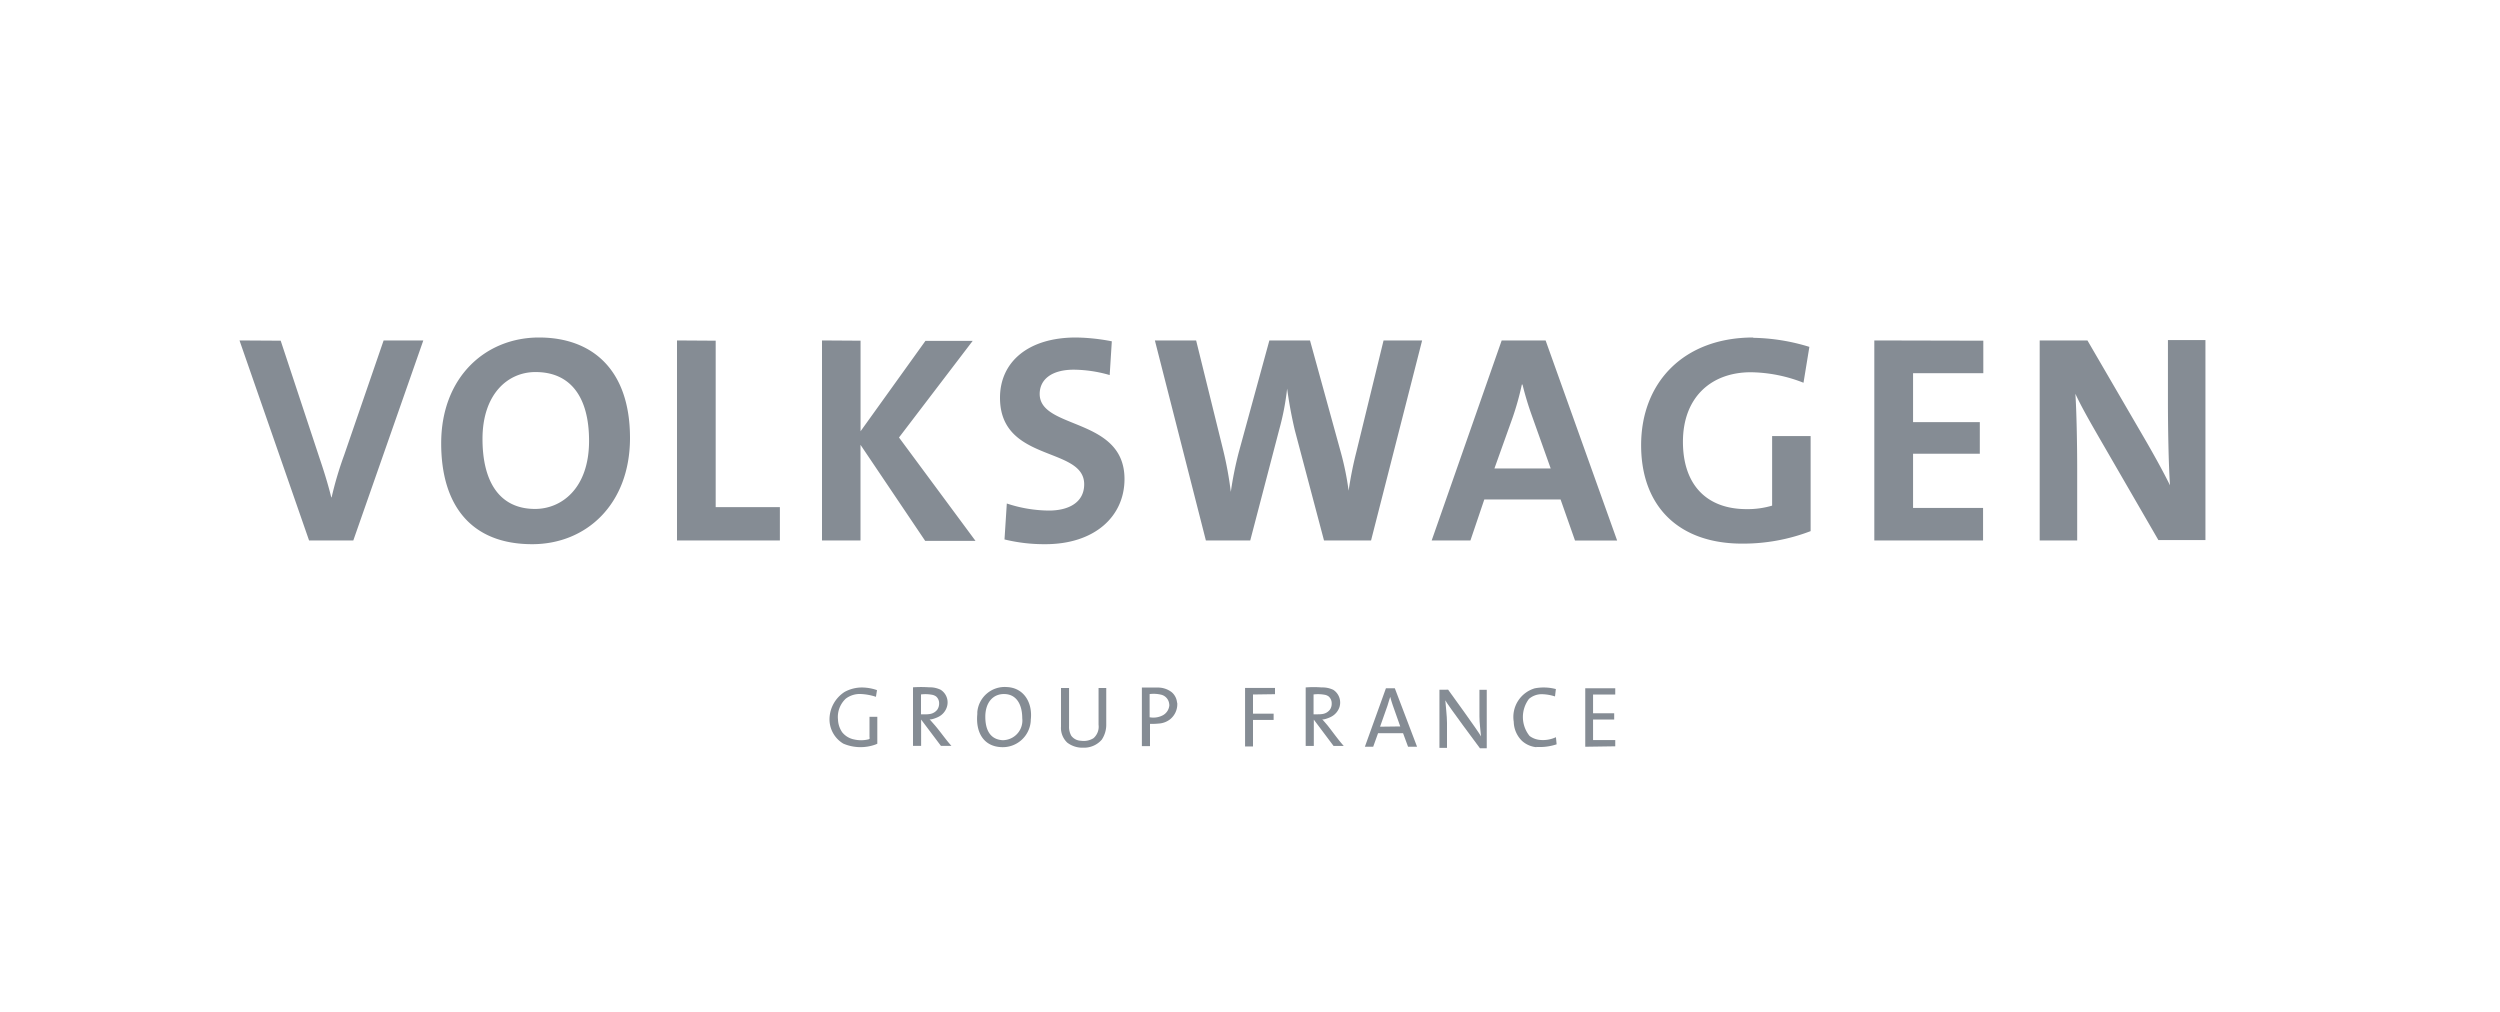 <svg id="Ebene_1" data-name="Ebene 1" xmlns="http://www.w3.org/2000/svg" viewBox="0 0 400 162"><defs><style>.cls-1,.cls-2{fill:#858c94;}.cls-2{fill-rule:evenodd;}</style></defs><path class="cls-1" d="M230.31,110.36v9.3h1.21v-4c0-1.12-.22-2.81-.27-3.61.27.61,5.54,7.67,5.54,7.67h1.09v-9.35h-1.17v4.24c0,1.14.18,2.28.25,3.21-.34-.7-5.26-7.47-5.26-7.47Z"/><path class="cls-1" d="M86.24,54c-8.57,0-15.65,6.35-15.65,16.93,0,9.92,4.79,16.14,14.56,16.14,8.67,0,15.65-6.4,15.65-17C100.8,59.14,94.75,54,86.24,54Zm85.91,0C164.47,54,160,57.94,160,63.64c0,10.42,13.47,7.74,13.47,13.84,0,2.93-2.51,4.21-5.64,4.21a21.8,21.8,0,0,1-6.74-1.13l-.37,5.75a26.64,26.64,0,0,0,6.54.76c7.86,0,12.66-4.42,12.66-10.43,0-9.92-13.57-7.87-13.57-13.61,0-2.29,1.88-3.88,5.45-3.88a21.12,21.12,0,0,1,5.75.86l.34-5.4a31.8,31.8,0,0,0-5.75-.61Zm108.37,0c-11.1,0-17.94,7.16-17.94,17.23,0,9.77,6,15.75,16.17,15.75a30.11,30.11,0,0,0,10.95-2V69.77h-6.16V80.9a13.77,13.77,0,0,1-4.08.56c-6.5,0-10.19-4-10.19-10.77,0-7.16,4.56-11.13,10.86-11.13a23.67,23.67,0,0,1,8.43,1.68l.94-5.74a32.08,32.08,0,0,0-9-1.45Zm-242.2.47,11.13,32h7.08l11.2-32H61.38L55.06,72.83a56.41,56.41,0,0,0-2,6.74H53c-.57-2.32-1.28-4.51-1.89-6.32l-6.2-18.74Zm70,0v32h16.46V81.14H114.51V54.51Zm23.2,0v32h6.16V71.17l10.35,15.37h8.05L143.84,70l11.79-15.46h-7.56L137.69,69V54.51Zm53.26,0,8.16,32h7.1l4.65-17.79a41.2,41.2,0,0,0,1.25-6.5q.45,3.34,1.23,6.65l4.67,17.64h7.53l8.17-32h-6.17l-4.36,17.87a59.58,59.58,0,0,0-1.23,6.17,45.87,45.87,0,0,0-1.28-6.25L209.6,54.47h-6.5l-4.89,17.87a56.82,56.82,0,0,0-1.28,6.36,58.17,58.17,0,0,0-1.19-6.56l-4.36-17.67Zm55.49,0-11.2,32h6.2l2.22-6.56h12.2L252,86.48h6.74l-11.44-32Zm59.62,0v32h17.4V81.27H306.09V72.6h10.68V67.54H306.09V59.71h11.24v-5.2Zm26.46,0v32h6V75c0-3.84-.1-9.25-.29-12,.95,2.07,2.41,4.6,3.79,7l9.49,16.41h7.53v-32h-6v10c0,3.94.1,10,.33,13.24-1.19-2.41-2.79-5.27-4.21-7.71l-9-15.47ZM85.71,59.53c5.49,0,8.54,3.89,8.54,11,0,7.68-4.47,10.9-8.63,10.9-5.74,0-8.42-4.4-8.42-11.2,0-7.19,4.06-10.7,8.45-10.7Zm157.78,2h.11a49.62,49.62,0,0,0,1.51,5l3,8.42h-9L242,66.87A44.84,44.84,0,0,0,243.49,61.55Z"/><path class="cls-2" d="M161.12,109.93a4.4,4.4,0,0,0-4.75,4c0,.11,0,.21,0,.32-.28,2.83.93,5.14,3.79,5.29a4.49,4.49,0,0,0,4.76-4.19,1,1,0,0,0,0-.17C165.25,112.54,163.9,110.06,161.12,109.93Zm-.72,8.5c-2-.13-2.75-1.68-2.75-3.75,0-2.29,1.25-3.73,3.17-3.63s2.74,1.82,2.74,3.86a3.15,3.15,0,0,1-2.79,3.5A2.3,2.3,0,0,1,160.4,118.43Zm-20.25-6.94a9,9,0,0,0-2.46-.45,3.71,3.71,0,0,0-2.36.74,4,4,0,0,0-1.25,3.37,3.84,3.84,0,0,0,.66,2,3.24,3.24,0,0,0,1.91,1.16,5,5,0,0,0,2.25,0,.44.44,0,0,0,.22-.1.39.39,0,0,0,0-.26v-3.26h1.25V119l-.31.13a7,7,0,0,1-5.13-.15,4.53,4.53,0,0,1-2.21-4,5.26,5.26,0,0,1,2.43-4.28,5.78,5.78,0,0,1,2.57-.7,7.42,7.42,0,0,1,2.6.42Zm9.45,4.58c-.29-.33-.57-.65-.88-1,.17.17,1.27-.28,1.42-.37a2.66,2.66,0,0,0,1.36-1.58,2.39,2.39,0,0,0-1-2.76,4,4,0,0,0-1.85-.39,18.37,18.37,0,0,0-2.57,0v9.37h1.3v-4.21l3.17,4.21h1.68C151.33,118.35,150.51,117.14,149.6,116.07Zm-1.52-1.78h-.72v-3.18a5.77,5.77,0,0,1,1.9.08,1.7,1.7,0,0,1,.51.24,1.42,1.42,0,0,1,.49,1.11,1.73,1.73,0,0,1-.29,1,1.85,1.85,0,0,1-1.13.69A3.83,3.83,0,0,1,148.08,114.29Zm64.33,1.78q-.42-.5-.87-1c.17.17,1.26-.28,1.41-.37a2.71,2.71,0,0,0,1.37-1.58,2.43,2.43,0,0,0-1-2.75,4,4,0,0,0-1.85-.38,15.63,15.63,0,0,0-2.56,0v9.36h1.3v-4.21l3.16,4.21H215C214.1,118.35,213.26,117.14,212.41,116.07Zm-1.51-1.78h-.73v-3.18a5.83,5.83,0,0,1,1.91.08,1.54,1.54,0,0,1,.5.24,1.42,1.42,0,0,1,.49,1.11,1.65,1.65,0,0,1-.28,1,1.85,1.85,0,0,1-1.13.69,3.86,3.86,0,0,1-.83.05Zm-37.57,5.34a4,4,0,0,1-2.57-.81,3.23,3.23,0,0,1-1-2.56v-6.18h1.29v6.11a2.85,2.85,0,0,0,.36,1.54,2,2,0,0,0,1.55.79,2.94,2.94,0,0,0,2-.41,2.43,2.43,0,0,0,.81-2.14v-5.89H177v5.79a4.28,4.28,0,0,1-.72,2.48A3.75,3.75,0,0,1,173.33,119.63Zm15-7.19a2.47,2.47,0,0,0-.86-1.69,3.58,3.58,0,0,0-2.27-.74h-2.5v9.37H184v-3.56a11.75,11.75,0,0,0,1.68-.08,3.29,3.29,0,0,0,1.48-.61A3.1,3.1,0,0,0,188.36,112.44Zm-1.23.3a2,2,0,0,1-1,1.68,3.24,3.24,0,0,1-2.16.34v-3.71a5.16,5.16,0,0,1,1.92.12,1.7,1.7,0,0,1,1.22,1.57Zm13.38-1.62v3.07h3.3v1h-3.3v4.24h-1.27v-9.36H204v1Zm22.69-1h-1.42l-3.37,9.36h1.33l.78-2.17h4l.8,2.17h1.44Zm-2.36,6.15,1.19-3.37s.32-1.08.44-1.4c.12.49.29,1,.41,1.36l1.19,3.37Zm32.83,3.21v-9.36h4.8v1h-3.55v3h3.38v1h-3.38v3.29h3.55v1Zm-7.83.07a4,4,0,0,1-2.28-1,4.39,4.39,0,0,1-1.33-3.06,4.78,4.78,0,0,1,3.37-5.36,7.67,7.67,0,0,1,3.37.12l-.14,1.18a7.26,7.26,0,0,0-2.17-.36,3.12,3.12,0,0,0-2,.76,4.82,4.82,0,0,0,.1,5.92,3.25,3.25,0,0,0,1.69.64,4.91,4.91,0,0,0,2.53-.44l.11,1.14A8.52,8.52,0,0,1,245.84,119.51Z"/></svg>